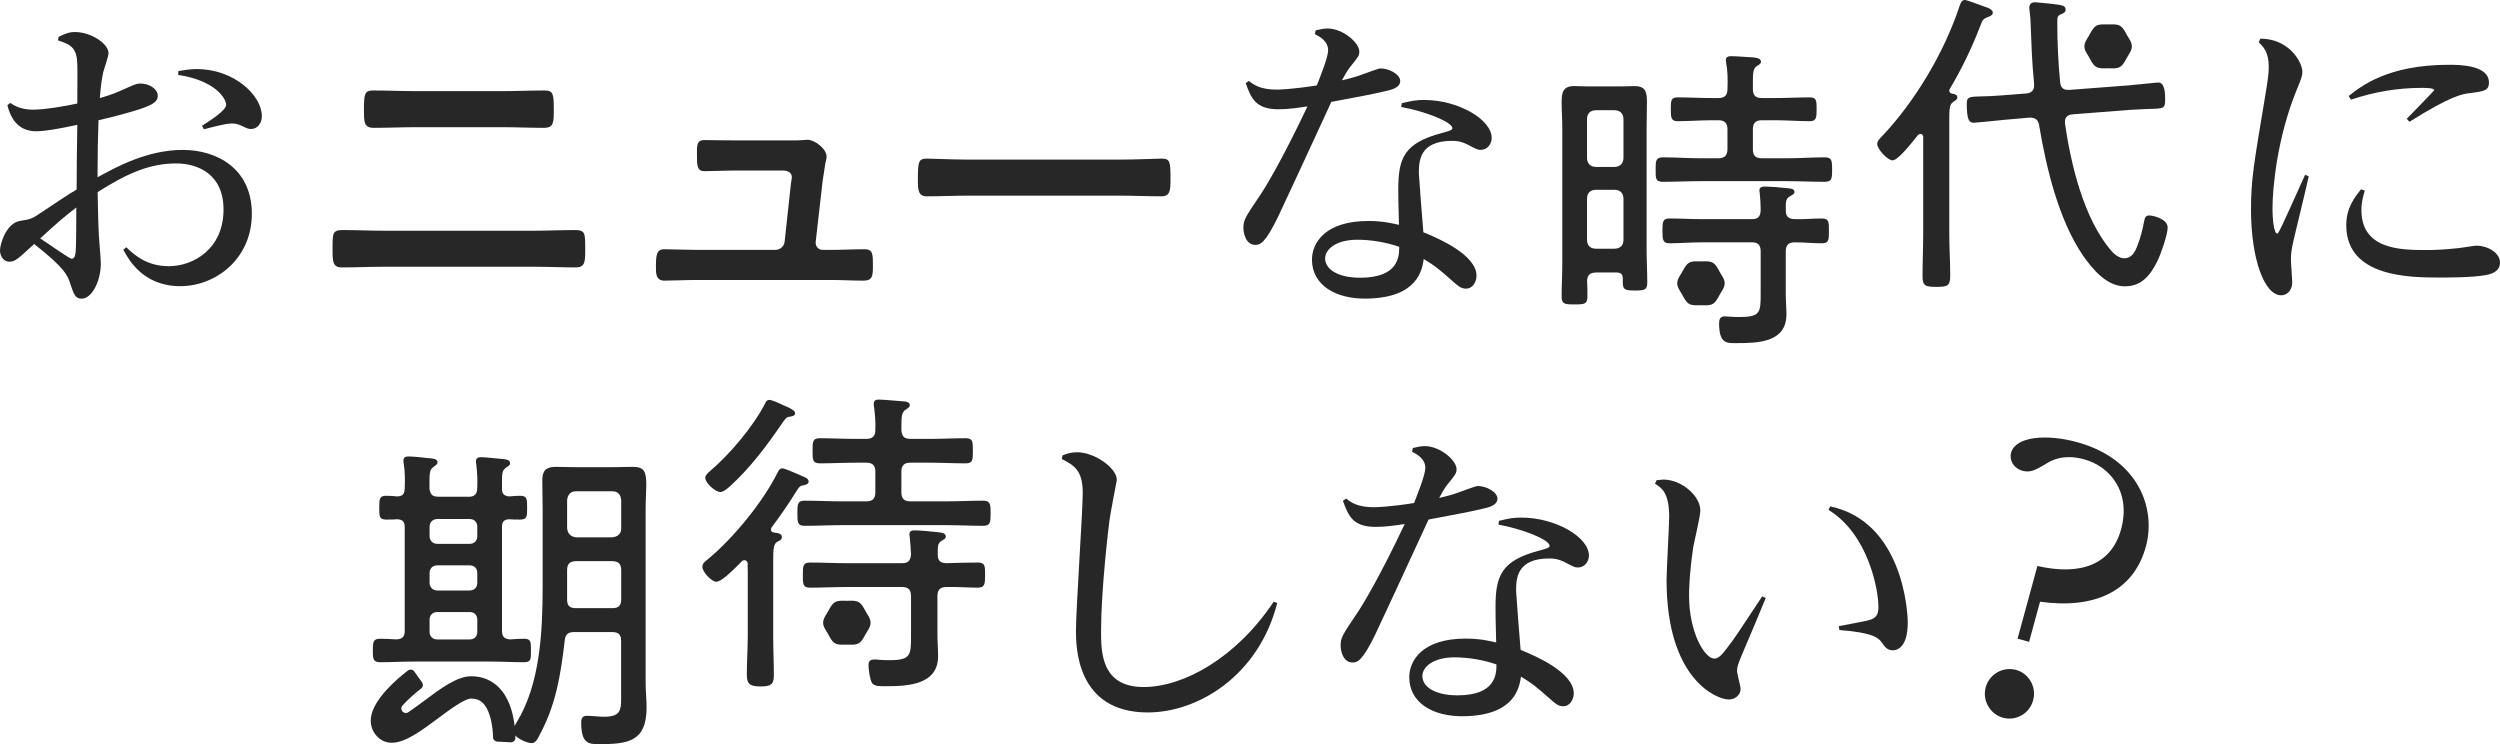 <?xml version="1.0" encoding="UTF-8"?><svg id="_レイヤー_2" xmlns="http://www.w3.org/2000/svg" viewBox="0 0 529.13 157.5"><defs><style>.cls-1{fill:#272727;}</style></defs><g id="_レイヤー_1-2"><g><g><path class="cls-1" d="M12.4,7.8c1.43-.68,2.18-1.02,3.48-1.02,3.27,0,7.09,2.39,7.09,4.5,0,.61-.95,3.34-1.09,3.88-.27,1.16-.55,2.86-.75,5.59,.34-.07,2.66-.75,4.29-1.5,3.07-1.36,3.41-1.57,4.36-1.57,1.7,0,3.61,1.09,3.61,2.59,0,1.16-.82,1.84-3.88,2.86-1.7,.55-5.32,1.57-8.66,2.32-.14,3.88-.2,7.22-.2,11.25v.82c4.09-2.25,10.56-5.79,18.06-5.79,7.02,0,14.59,3.82,14.59,13.5s-7.77,15.34-15.13,15.34c-7.91,0-10.97-5.66-12.06-7.7l.61-.55c1.64,1.57,4.29,4.02,9,4.02,5.25,0,11.59-3.68,11.59-12,0-7.5-5.45-9.75-10.02-9.75-5.86,0-10.7,2.32-16.63,6.07,.07,1.57,.07,5.45,.27,9.27,.07,.95,.41,5.04,.41,5.86,0,3.61-1.84,7.43-4.09,7.43-1.3,0-1.64-.95-2.39-3.2-.55-1.77-1.16-3.27-7.63-8.38-3.41,3.14-4.02,3.75-5.25,3.75-1.36,0-1.98-1.36-1.98-2.39,0-1.29,1.29-5.86,4.36-6.27,2.18-.34,2.32-.34,4.91-2.11,2.25-1.5,5.59-3.75,6.95-4.5,0-4.57,.07-9.13,.14-13.7-3.82,.82-6.75,1.36-8.72,1.36-3.34,0-5.25-2.11-6.07-5.52l.61-.48c1.5,1.09,3.2,1.43,4.84,1.43,2.52,0,7.22-.82,9.34-1.3,0-4.43,.07-6.75,0-8.25-.07-3.48-1.29-4.23-4.09-5.11l.14-.75Zm-3.89,42.67c1.02,.61,6.2,4.29,6.61,4.29,.75,0,.82-.82,.89-1.5,.14-1.09,.14-8.11,.14-9.34-2.52,1.91-4.16,3.34-7.63,6.54ZM37.76,15.03c.95-.14,2.32-.41,3.89-.41,7.91,0,13.77,5.59,13.77,9.95,0,1.64-1.02,2.73-2.25,2.73-.68,0-.89-.14-2.04-.68-.75-.34-1.23-.48-2.11-.48-1.29,0-4.36,.82-5.86,1.23l-.41-.75c1.84-1.16,5.11-3.27,5.11-4.43,0-1.43-2.45-5.18-10.16-6.34l.07-.82Z"/><path class="cls-1" d="M278.43,6.44c.68-.14,1.57-.41,2.52-.41,3.34,0,6.75,3.07,6.75,4.84,0,.89-.14,1.09-1.91,3.27-.75,.95-.95,1.43-1.77,2.86,1.16-.27,2.93-.68,4.84-1.43,.61-.2,2.86-1.09,3.34-1.09,1.84,0,4.16,1.29,4.16,2.66,0,1.5-2.04,1.91-3.27,2.18-3.27,.75-3.75,.82-11.31,2.25-4.43,9.61-9.88,21.4-11.25,24.26-2.79,5.79-3.88,6-4.84,6-1.98,0-2.52-2.38-2.52-3.61,0-1.64,.34-2.18,3.61-7.02,.89-1.3,4.43-7.02,9.95-18.68-1.84,.27-3.95,.61-6.13,.61-4.91,0-5.79-2.39-6.95-5.52l.68-.48c.95,.75,2.32,1.84,5.93,1.84,.27,0,3.34-.07,8.45-.89,.68-1.77,2.39-5.93,2.39-7.43,0-2.05-1.98-3-2.79-3.41l.14-.82Zm18.27,15.4c2.32-.55,3.07-.68,4.77-.68,7.09,0,14.25,4.09,14.25,8.04,0,1.23-.89,2.52-2.32,2.52-.68,0-.89-.14-3-1.23-1.16-.55-1.98-.68-3.07-.68-7.02,0-7.02,4.43-7.02,6.95,0,.55,.82,10.97,.95,12.4,3.41,1.36,11.25,4.84,11.25,9.2,0,1.23-.75,2.73-2.25,2.73-1.02,0-1.64-.55-2.79-1.57-3.34-2.93-3.61-3.14-6.13-4.7-.34,2.18-1.16,8.18-12,8.38-6.75,.14-11.66-2.93-11.66-8.25,0-3.54,2.79-8.18,11.93-8.18,3.2,0,5.25,.55,6.48,.82-.14-4.98-.14-6.2-.14-7.5,0-6.54,1.16-9.81,9.2-11.93,1.5-.41,2.25-.61,2.25-1.02,0-1.29-5.59-3.54-10.84-4.5l.14-.82Zm-9.41,28.9c-4.57,0-6.82,2.05-6.82,3.95,0,2.25,2.59,4.09,7.43,4.09,8.11,0,8.25-4.5,8.25-6.54-2.73-.95-5.93-1.5-8.86-1.5Z"/><g><path class="cls-1" d="M113.22,48.83c2.8,0,5.6-.14,8.4-.14,2.31,0,2.24,.63,2.24,4.27,0,2.31,0,3.64-1.96,3.64-2.87,0-5.81-.14-8.68-.14h-32.19c-2.87,0-5.81,.14-8.68,.14-1.96,0-1.96-1.33-1.96-3.71,0-3.57-.07-4.2,2.24-4.2,2.8,0,5.6,.14,8.4,.14h32.19Zm-7-29.54c3.01,0,6.02-.14,9.03-.14,1.82,0,1.96,.7,1.96,3.92,0,2.73,.07,3.99-2.1,3.99-2.94,0-5.88-.14-8.82-.14h-18.34c-2.94,0-5.88,.14-8.82,.14-2.17,0-2.1-1.26-2.1-4.06,0-3.22,.21-3.85,1.96-3.85,3.01,0,6.02,.14,9.03,.14h18.2Z"/><path class="cls-1" d="M167.53,29.72c.84,0,1.68,0,2.38-.07,.28,0,.7-.07,.98-.07,1.61,0,4.06,1.96,4.06,3.57,0,.56-.21,.91-.35,1.96-.21,1.33-.42,2.87-.49,3.22l-1.47,12.88c-.07,.91,.56,1.68,1.47,1.68h1.89c2.31,0,4.62-.14,7-.14,1.82,0,1.75,1.19,1.75,3.5,0,1.96,0,3.15-1.96,3.15-2.24,0-4.55-.14-6.79-.14h-28.63c-2.38,0-5.04,.14-6.72,.14-1.89,0-1.82-1.61-1.82-3.01,0-2.38,.14-3.64,1.75-3.64,1.19,0,4.9,.14,6.79,.14h16.73c.98,0,1.82-.7,1.96-1.68l1.33-12.25c0-.21,.21-1.26,.21-1.4,0-1.12-.98-1.47-1.89-1.47h-9.73c-2.38,0-5.11,.14-6.86,.14-1.61,0-1.61-1.19-1.61-3.43,0-1.82-.14-3.15,1.54-3.15,1.19,0,4.13,.07,6.93,.07h11.55Z"/><path class="cls-1" d="M237.1,33.78c3.22,0,7.77-.21,8.68-.21,1.89,0,1.96,.56,1.96,4.41,0,2.24-.07,3.57-1.89,3.57-2.94,0-5.88-.14-8.75-.14h-32.19c-2.87,0-5.81,.14-8.75,.14-1.82,0-1.89-1.33-1.89-3.5,0-3.92,.14-4.48,1.96-4.48,.91,0,5.74,.21,8.68,.21h32.19Z"/></g></g><g><path class="cls-1" d="M99.17,105.15c1.3,0,1.84-.61,1.84-1.91,.07-1.64,0-3.27-.2-4.91-.07-.2-.07-.48-.07-.68,0-.68,.41-.89,1.09-.89,.75,0,3.95,.34,4.77,.41,.55,.07,1.36,.14,1.36,.89,0,.41-.34,.55-.89,.95-.75,.55-.82,1.16-.82,2.86v1.7c0,1.02,.55,1.43,1.57,1.5,.75-.07,1.5-.14,2.25-.14,1.5,0,1.5,.68,1.5,2.52s0,2.52-1.5,2.52c-.75,0-1.57,0-2.32-.07-1.09,.07-1.5,.55-1.5,1.64v21.95c0,1.23,.48,1.77,1.77,1.84,.95-.07,1.91-.14,2.86-.14,1.5,0,1.5,.61,1.5,2.52s0,2.45-1.5,2.45c-2.39,0-4.77-.14-7.09-.14h-16.22c-2.39,0-4.7,.14-7.09,.14-1.5,0-1.57-.68-1.57-2.45s.07-2.52,1.5-2.52c1.02,0,2.38,.07,3.48,.14,1.3-.07,1.77-.55,1.77-1.84v-21.95c0-1.09-.41-1.57-1.57-1.64-.68,.07-1.57,.07-2.32,.07-1.5,0-1.5-.61-1.5-2.52s.07-2.52,1.5-2.52c.82,0,1.57,.07,2.32,.14,1.16-.07,1.5-.48,1.57-1.64,.07-1.77,.07-3.54-.2-5.25-.07-.27-.07-.48-.07-.68,0-.75,.48-.89,1.09-.89,.95,0,2.93,.2,4.02,.34,.82,.07,2.11,.07,2.11,.89,0,.48-.41,.61-.89,1.02-.82,.55-.82,1.43-.82,3.68v.82c.14,1.3,.61,1.77,1.91,1.77h6.34Zm-6.61,4.7c-.95,0-1.64,.68-1.64,1.64v1.98c0,.95,.68,1.64,1.64,1.64h6.82c1.02,0,1.64-.68,1.64-1.64v-1.98c0-.95-.61-1.64-1.64-1.64h-6.82Zm0,9.81c-.95,0-1.64,.61-1.64,1.64v2.04c0,.95,.68,1.64,1.64,1.64h6.82c1.02,0,1.64-.68,1.64-1.64v-2.04c0-1.02-.61-1.64-1.64-1.64h-6.82Zm6.82,15.68c1.02,0,1.64-.61,1.64-1.64v-2.52c0-1.02-.61-1.64-1.64-1.64h-6.82c-.95,0-1.64,.61-1.64,1.64v2.52c0,1.02,.68,1.64,1.64,1.64h6.82Zm14.65,20.58c-.41,.75-.75,1.36-1.57,1.36-1.02,0-3.95-1.3-3.95-2.66,0-.41,.61-1.36,.82-1.7,5.04-8.18,5.52-19.42,5.52-28.83v-16.29c0-2.04-.07-4.09-.07-6.13s.75-2.86,2.86-2.86c1.5,0,2.93,.07,4.43,.07h7.43c1.43,0,2.93-.07,4.36-.07,2.45,0,2.93,.89,2.93,3.82,0,1.3-.14,3-.14,5.18v36.74c0,1.77,.2,3.48,.2,5.18,0,7.29-3.95,7.77-10.16,7.77-2.11,0-3.68-.14-3.68-4.57,0-.89,.27-1.43,1.23-1.43,1.09,0,2.45,.2,3.61,.2,3.89,0,3.61-1.7,3.61-5.11v-10.97c0-1.3-.55-1.84-1.91-1.84h-7.98c-1.36,0-1.91,.48-2.04,1.77-.89,7.43-1.84,13.7-5.52,20.38Zm17.45-50.1c-.14-1.16-.68-1.84-1.91-1.84h-7.63c-1.16,0-1.77,.68-1.91,1.84v6c.14,1.16,.75,1.77,1.91,1.91h7.63c1.23-.14,1.91-.75,1.91-1.91v-6Zm-11.45,21.13c0,1.29,.61,1.77,1.84,1.77h7.7c1.36,0,1.91-.54,1.91-1.91v-6.13c0-1.29-.55-1.91-1.91-1.91h-7.63c-1.36,0-1.91,.61-1.91,1.91v6.27Z"/><path class="cls-1" d="M163.17,112.11c0,.41,.34,.55,.68,.61,.61,.07,1.64,.14,1.64,.95,0,.55-.48,.75-1.02,1.02-.75,.48-.82,1.57-.82,3.95v15.88c0,2.79,.14,5.59,.14,8.45,0,1.84-.61,2.32-2.79,2.32-2.32,0-2.93-.54-2.93-2.52,0-2.73,.2-5.52,.2-8.25v-13.5c0-.55-.07-1.16,0-1.7-.07-.41-.27-.75-.68-.75-.27,0-.48,.07-.61,.27l-.75,.75c-1.3,1.29-3.54,3.54-4.64,3.54-.95,0-2.93-2.04-2.93-3.14,0-.75,.55-1.16,1.09-1.57,5.32-4.36,11.72-12.13,14.79-18.34,.2-.41,.48-.95,1.02-.95s2.32,.82,3.48,1.3c.34,.14,.55,.27,.75,.34,.61,.27,1.36,.48,1.36,1.16,0,.48-.55,.68-.95,.75-.82,.14-1.02,.27-1.64,1.29-1.64,2.66-3.34,5.11-5.18,7.57-.14,.2-.2,.34-.2,.55Zm3.68-23.86c-.48,.07-.82,.68-1.09,1.02-3.34,4.91-6.95,9.75-11.38,13.77-.55,.41-1.23,1.09-1.91,1.09-1.09,0-3.2-1.91-3.2-3,0-.55,.61-1.09,1.02-1.43,4.16-3.54,9.13-9.41,11.65-14.31,.14-.41,.41-.75,.89-.75s1.77,.55,2.59,.95l.41,.2c.27,.14,.55,.2,.82,.34,1.16,.55,1.64,.89,1.64,1.36,0,.61-.95,.68-1.43,.75Zm30.13,4.64c2.45,0,4.91-.14,7.36-.14,1.57,0,1.57,.68,1.57,2.66s0,2.66-1.57,2.66c-2.45,0-4.91-.14-7.36-.14h-4.29c-1.3,0-1.91,.55-1.91,1.91v4.36c0,1.36,.61,1.91,1.91,1.91h7.57c2.59,0,5.25-.14,7.84-.14,1.5,0,1.57,.75,1.57,2.66s-.07,2.66-1.57,2.66c-2.59,0-5.25-.14-7.84-.14h-22.15c-2.59,0-5.18,.14-7.84,.14-1.5,0-1.5-.82-1.5-2.66s0-2.66,1.5-2.66c2.66,0,5.25,.14,7.84,.14h5.25c1.3,0,1.91-.55,1.91-1.91v-4.36c0-1.36-.61-1.91-1.91-1.91h-2.45c-2.45,0-4.91,.14-7.36,.14-1.57,0-1.57-.75-1.57-2.66s0-2.66,1.57-2.66c2.45,0,4.91,.14,7.36,.14h2.45c1.3,0,1.91-.55,1.91-1.91,.07-1.64-.07-3.2-.27-4.84-.07-.2-.07-.48-.07-.68,0-.75,.48-.89,1.09-.89,1.09,0,4.36,.34,5.59,.41,.41,.07,.95,.27,.95,.75s-.41,.68-.95,1.02c-.75,.55-.82,1.43-.82,3.14v1.23c.14,1.3,.61,1.77,1.91,1.77h4.29Zm10.02,26.17c1.5,0,1.5,.75,1.5,2.66s-.07,2.66-1.57,2.66c-2.18,0-4.43-.2-6.61-.14-1.3,0-1.91,.55-1.91,1.91v8.25c0,1.5,.14,3,.14,4.5,0,6-6.34,6.34-10.91,6.34-1.23,0-2.59,.07-3.07-.68-.48-.75-.75-2.93-.75-3.82,0-.82,.41-1.16,1.23-1.16,.2,0,.75,0,1.02,.07,.68,.07,1.7,.07,2.39,.07,4.29,0,4.36-1.16,4.36-4.98v-8.59c0-1.36-.61-1.91-1.91-1.91h-11.65c-2.59,0-5.18,.14-7.84,.14-1.5,0-1.5-.82-1.5-2.66s0-2.66,1.5-2.66c2.66,0,5.25,.14,7.84,.14h11.65c1.3,0,1.77-.48,1.91-1.84-.07-1.23-.14-2.45-.27-3.68,0-.14-.07-.34-.07-.54,0-.82,.55-.89,1.16-.89,1.09,0,3.89,.27,5.04,.41,.55,.07,1.5,.14,1.5,.89,0,.48-.41,.61-.95,.95-.68,.48-.75,1.02-.75,1.98v.95c0,1.5,.82,1.7,1.77,1.77,2.25-.07,4.5-.14,6.75-.14Zm-22.74,12.74c0,.88-.59,1.61-1,2.32-.42,.73-.78,1.6-1.51,2.03-.71,.41-1.63,.29-2.51,.29s-1.8,.12-2.51-.29c-.73-.42-1.09-1.29-1.51-2.03s-1-1.44-1-2.32,.59-1.61,1-2.32,.78-1.6,1.51-2.03c.71-.41,1.63-.29,2.51-.29s1.8-.12,2.51,.29c.73,.42,1.09,1.29,1.51,2.03,.41,.71,1,1.44,1,2.32Z"/><path class="cls-1" d="M224.86,96.4c.82-.34,1.77-.68,3.14-.68,3.68,0,8.38,3.34,8.38,5.86,0,.07-1.43,7.36-1.57,8.66-.2,1.43-1.77,14.72-1.77,23.31,0,4.36,0,11.86,9,11.86,8.52,0,19.63-6.2,27.54-18.06l.75,.27c-3.95,15.47-16.83,23.17-27.4,23.17-15.2,0-15.2-14.04-15.2-17.38,0-4.64,1.43-24.95,1.43-29.1,0-4.63-1.7-5.79-4.43-7.16l.14-.75Z"/><path class="cls-1" d="M299.01,94.83c.68-.14,1.57-.41,2.52-.41,3.34,0,6.75,3.07,6.75,4.84,0,.89-.14,1.09-1.91,3.27-.75,.95-.95,1.43-1.77,2.86,1.16-.27,2.93-.68,4.84-1.43,.61-.2,2.86-1.09,3.34-1.09,1.84,0,4.16,1.29,4.16,2.66,0,1.5-2.04,1.91-3.27,2.18-3.27,.75-3.75,.82-11.31,2.25-4.43,9.61-9.88,21.4-11.25,24.26-2.79,5.79-3.89,6-4.84,6-1.98,0-2.52-2.38-2.52-3.61,0-1.64,.34-2.18,3.61-7.02,.89-1.3,4.43-7.02,9.95-18.68-1.84,.27-3.95,.61-6.13,.61-4.91,0-5.79-2.39-6.95-5.52l.68-.48c.95,.75,2.32,1.84,5.93,1.84,.27,0,3.34-.07,8.45-.89,.68-1.77,2.38-5.93,2.38-7.43,0-2.05-1.98-3-2.79-3.41l.14-.82Zm18.27,15.4c2.32-.55,3.07-.68,4.77-.68,7.09,0,14.25,4.09,14.25,8.04,0,1.23-.89,2.52-2.32,2.52-.68,0-.89-.14-3-1.23-1.16-.55-1.98-.68-3.07-.68-7.02,0-7.02,4.43-7.02,6.95,0,.55,.82,10.97,.95,12.4,3.41,1.36,11.25,4.84,11.25,9.2,0,1.23-.75,2.73-2.25,2.73-1.02,0-1.64-.55-2.79-1.57-3.34-2.93-3.61-3.14-6.13-4.7-.34,2.18-1.16,8.18-12,8.38-6.75,.14-11.65-2.93-11.65-8.25,0-3.54,2.79-8.18,11.93-8.18,3.2,0,5.25,.55,6.47,.82-.14-4.98-.14-6.2-.14-7.5,0-6.54,1.16-9.81,9.2-11.93,1.5-.41,2.25-.61,2.25-1.02,0-1.29-5.59-3.54-10.84-4.5l.14-.82Zm-9.41,28.9c-4.57,0-6.82,2.05-6.82,3.95,0,2.25,2.59,4.09,7.43,4.09,8.11,0,8.25-4.5,8.25-6.54-2.73-.95-5.93-1.5-8.86-1.5Z"/><path class="cls-1" d="M350.61,101.64c.2,0,1.23-.14,1.43-.14,3.89,0,7.84,3.48,7.84,6.54,0,1.23-1.3,6.61-1.5,7.77-.89,6-.89,9.61-.89,10.22,0,8.04,3.41,13.36,5.32,13.36,.95,0,1.64-.82,2.73-2.25,1.5-1.91,2.11-2.86,7.43-10.91l.75,.34c-.95,2.32-3.41,8.25-5.18,12.34-.68,1.64-.89,2.32-.89,3.07,0,.61,.75,3.27,.75,3.82,0,1.3-1.16,2.25-2.52,2.25-2.45,0-13.15-4.16-13.15-25.29,0-2.11,.55-11.45,.55-13.36,0-5.11-1.57-6.13-3-7.02l.34-.75Zm38.58,30.88c1.02-.2,5.59-1.02,6.47-1.29,1.84-.48,1.91-1.77,1.91-2.86,0-3.48-2.11-15.27-10.56-20.45l.34-.75c15.2,3.2,16.43,21.88,16.43,24.61,0,5.32-2.32,5.86-3.14,5.86-1.16,0-1.7-.68-2.39-1.7-.61-.82-1.57-2.04-8.93-2.59l-.14-.82Z"/><path class="cls-1" d="M429.44,135.84l-2.42-.66,4.2-15.39c9.04,2.08,15.65-.22,17.71-7.76,2.14-7.84-2.27-13.3-7.84-14.82-4.4-1.2-7.01,.29-7.96,.9-2.26,1.35-3.38,1.99-5.06,1.53-1.83-.5-2.86-2.2-2.42-3.81,.96-3.52,7.62-3.98,13.93-2.26,13.04,3.56,16.8,14.04,14.6,22.1-2.64,9.67-11.1,13.27-22.4,11.68l-2.32,8.5Zm.88,12.37c-.78,2.86-3.65,4.44-6.36,3.7-2.78-.76-4.44-3.65-3.68-6.44,.76-2.79,3.65-4.44,6.44-3.68,2.64,.72,4.38,3.56,3.6,6.42Z"/><path class="cls-1" d="M82.89,157.2c-1.17,0-2.24-.42-3.18-1.45-.94-1.03-1.36-2.33-1.21-3.76,.41-3.98,5.6-8.36,7.84-10.07,.42-.33,1.03-.24,1.34,.2l1.65,2.3c.3,.42,.21,1-.2,1.31-1.54,1.18-2.9,2.45-3.93,3.58-.75,.83,.29,2.05,1.22,1.43,1.2-.81,2.45-1.74,3.35-2.41,3.58-2.67,6.96-5.19,9.94-5.2h.04c2.35,0,4.4,.86,5.95,2.49,2.99,3.14,3.37,8.32,3.38,10.54,0,.55-.45,.98-1,.95l-2.84-.15c-.49-.03-.88-.42-.89-.92-.04-1.95-.44-5.44-2.08-7.17-.67-.7-1.47-1-2.54-1.02-1.42,0-4.72,2.47-7.13,4.27-3.37,2.51-6.83,5.09-9.71,5.09Z"/></g><g><path class="cls-1" d="M337.75,57.69c-1.16,0-1.77,.48-1.84,1.7,.07,1.09,.07,2.18,.07,3.34,0,1.64-.61,1.7-2.73,1.7s-2.73-.07-2.73-1.7c0-2.25,.14-4.57,.14-6.82V26.95c0-1.77-.14-3.54-.14-5.25,0-2.11,.27-3.48,2.66-3.48,.95,0,1.91,.07,2.86,.07h7.09c.89,0,1.84-.07,2.79-.07,2.18,0,2.66,1.02,2.66,3.2,0,1.84-.07,3.68-.07,5.52v26.1c0,2.25,.14,4.5,.14,6.75,0,1.57-.55,1.7-2.59,1.7-1.84,0-2.59-.07-2.59-1.57v-.89c0-1.02-.41-1.36-1.36-1.36h-4.36Zm3.95-22.36c1.16,0,1.91-.75,1.91-1.91v-8.18c0-1.23-.75-1.91-1.91-1.91h-3.89c-1.23,0-1.91,.68-1.91,1.91v8.18c0,1.16,.68,1.91,1.91,1.91h3.89Zm-3.89,4.84c-1.23,0-1.91,.68-1.91,1.91v8.72c0,1.16,.68,1.84,1.91,1.84h3.89c1.16,0,1.91-.68,1.91-1.84v-8.72c0-1.23-.75-1.91-1.91-1.91h-3.89Zm33.19-21.33c0,1.36,.55,1.91,1.91,1.91h2.86c2.45,0,4.84-.14,7.29-.14,1.43,0,1.43,.75,1.43,2.52s-.07,2.52-1.43,2.52c-2.45,0-4.84-.2-7.29-.2h-2.86c-1.36,0-1.91,.61-1.91,1.91v4.23c0,1.3,.55,1.91,1.91,1.91h5.25c2.66,0,5.32-.2,7.97-.2,1.57,0,1.64,.61,1.64,2.59s-.07,2.59-1.64,2.59c-2.66,0-5.32-.14-7.97-.14h-18.2c-2.66,0-5.32,.14-7.97,.14-1.64,0-1.57-.75-1.57-2.59s0-2.59,1.57-2.59c2.66,0,5.32,.2,7.97,.2h3.75c1.29,0,1.91-.61,1.91-1.91v-4.23c0-1.29-.61-1.91-1.91-1.91h-1.36c-2.45,0-4.84,.2-7.29,.2-1.36,0-1.43-.75-1.43-2.52s0-2.52,1.43-2.52c2.45,0,4.84,.14,7.29,.14h1.36c1.29,0,1.91-.55,1.91-1.91,.07-1.84,.07-3.68-.27-5.52,0-.14-.07-.41-.07-.61,0-.68,.55-.82,1.09-.82,1.23,0,2.52,.14,3.75,.2,1.5,.07,2.59,.2,2.59,.95,0,.48-.34,.61-.89,.95-.75,.55-.82,1.36-.82,3.34v1.5Zm8.86,27.54c1.91,.07,3.82-.14,5.73-.14,1.57,0,1.5,.82,1.5,2.59s.07,2.66-1.43,2.66c-1.91,0-3.88-.2-5.79-.2-1.36,0-1.91,.61-1.91,1.91v9.06c0,1.43,.14,2.86,.14,4.29,0,5.93-6,6.07-10.5,6.07-1.98,0-3.75,.27-3.75-4.16,0-.82,.2-1.5,1.16-1.5,.48,0,1.7,.14,3.07,.14,4.57,0,4.57-.95,4.57-5.11v-8.79c0-1.3-.55-1.91-1.84-1.91h-10.7c-2.25,0-4.5,.2-6.75,.2-1.43,0-1.5-.75-1.5-2.66s.07-2.59,1.5-2.59c2.25,0,4.5,.14,6.75,.14h10.7c1.29,0,1.77-.55,1.84-1.84,0-1.3-.07-2.45-.2-3.68,0-.14-.07-.34-.07-.55,0-.68,.55-.82,1.09-.82,1.09,0,3.75,.2,4.84,.34,.55,.07,1.5,.07,1.5,.82,0,.41-.41,.55-.95,.89-.82,.48-.95,.89-.89,3.07,0,1.23,.61,1.77,1.91,1.77Z"/><path class="cls-1" d="M407.06,29.04c0-.27-.14-.68-.55-.68-.27,0-.34,.07-.55,.2-.89,1.09-4.16,5.38-5.38,5.38-1.09,0-3.27-2.39-3.27-3.48,0-.68,.75-1.36,1.23-1.84,6.88-7.36,12.75-17.24,16.02-26.79,.2-.61,.48-1.84,1.29-1.84,.41,0,3.07,1.02,4.43,1.5,.2,.07,.41,.14,.55,.2,.41,.2,.95,.48,.95,1.02,0,.48-.61,.75-1.02,.89-1.09,.41-1.16,.68-1.64,1.91-1.77,4.63-3.95,9.13-6.47,13.36-.07,.14-.07,.2-.07,.34,0,.41,.27,.55,.61,.61,.48,.07,1.09,.2,1.09,.82,0,.41-.34,.55-.89,.95-.75,.48-.82,1.43-.82,3.68v24.2c0,3,.2,5.93,.2,8.93,0,2.11-.61,2.32-2.93,2.32-2.45,0-2.93-.27-2.93-2.32,0-3,.14-6,.14-8.93V29.04Zm29.99-2.93c1.29,8.79,3.95,20.11,9.81,26.99,.68,.75,1.7,1.57,2.73,1.57,1.64,0,2.32-1.43,2.79-2.66,.68-1.7,1.09-3.41,1.43-5.18,.14-.68,.27-1.23,1.09-1.23,.75,0,3.89,.68,3.89,2.59,0,1.5-1.5,5.72-2.18,7.09-1.5,3-3.34,5.32-6.88,5.32-3.89,0-6.88-3.68-8.93-6.61-5.11-7.57-7.7-18.47-9.2-27.4-.2-1.23-.75-1.7-2.04-1.7l-5.45,.48c-1.36,.14-5.93,.61-6.34,.61-1.02,0-1.5-.61-1.5-4.09,0-1.43,.61-1.43,3.27-1.5,1.02,0,2.32-.07,4.09-.2l5.25-.41c.95-.07,1.64-.61,1.64-1.64v-.41c-.48-4.91-.55-8.11-.75-13.09,0-.89-.27-2.66-.27-3,0-.75,.41-1.16,1.23-1.16,.34,0,3,.27,3.61,.34,1.98,.27,2.86,.27,2.86,1.23,0,.61-.61,.82-1.09,1.02-.68,.27-.68,.68-.68,1.84,0,4.23,.2,8.38,.61,12.54,.14,1.23,.75,1.64,1.98,1.57l12.47-.95c1.16-.07,5.79-.61,6.34-.61,1.43,0,1.43,2.59,1.43,3.61,0,1.84-.27,1.91-3.2,1.98-1.02,.07-2.39,.07-4.23,.2l-12.2,.95c-.82,.07-1.57,.48-1.57,1.5v.41Z"/><path class="cls-1" d="M478.42,8.17c6.25,.07,8.88,5.11,8.88,7.03,0,.85-.21,1.42-1.21,3.84-4.19,10.23-5.11,21.02-5.11,25,0,2.77,.36,5.4,1,5.4,.28,0,.85-1.21,5.89-12.43l.78,.28c-.43,2.13-2.7,11.29-3.13,13.21-.57,2.42-.64,3.27-.64,4.47,0,.78,.28,4.12,.28,4.76,0,1.7-1.07,2.77-2.34,2.77-3.62,0-6.39-7.88-6.39-18.11,0-6.39,.57-9.45,2.91-23.51,.57-3.41,.85-5.19,.85-6.68,0-3.27-1.21-4.33-2.13-5.26l.36-.78Zm22.09,32.18c-.28,.99-.71,2.27-.71,4.12,0,8.38,8.38,8.45,13.71,8.45,1.49,0,3.98-.07,7.03-.43,.35-.07,3.34-.5,3.48-.5,2.7,0,5.11,1.63,5.11,3.55,0,2.06-1.99,2.49-3.13,2.7-2.63,.5-8.03,.5-9.45,.5-6.39,0-19.96,0-19.96-11.08,0-3.76,1.85-5.97,3.12-7.6l.78,.28Zm-3.41-20.03c2.63-2.06,8.24-6.61,21.24-6.61,2.27,0,8.45,.07,8.45,3.76,0,1.78-1.14,1.85-4.19,2.27-1.35,.14-3.84,.5-12.64,6.04l-.57-.64c.64-.64,5.82-5.97,5.82-6.04,0-.5-1.92-.5-2.63-.5-5.19,0-10.09,.85-14.99,2.49l-.5-.78Z"/><path class="cls-1" d="M365.03,59.96c0,.88-.59,1.61-1,2.32s-.78,1.6-1.51,2.03-1.63,.29-2.51,.29-1.8,.12-2.51-.29-1.09-1.29-1.51-2.03-1-1.44-1-2.32,.59-1.61,1-2.32,.78-1.6,1.51-2.03c.71-.41,1.63-.29,2.51-.29s1.8-.12,2.51,.29c.73,.42,1.09,1.29,1.51,2.03s1,1.44,1,2.32Z"/><path class="cls-1" d="M451.21,9.81c0,.88-.59,1.61-1,2.32s-.78,1.6-1.51,2.03-1.63,.29-2.51,.29-1.8,.12-2.51-.29c-.73-.42-1.09-1.29-1.51-2.03s-1-1.44-1-2.32,.59-1.61,1-2.32,.78-1.6,1.51-2.03c.71-.41,1.63-.29,2.51-.29s1.8-.12,2.51,.29,1.09,1.29,1.51,2.03c.41,.71,1,1.44,1,2.32Z"/></g></g></g></svg>